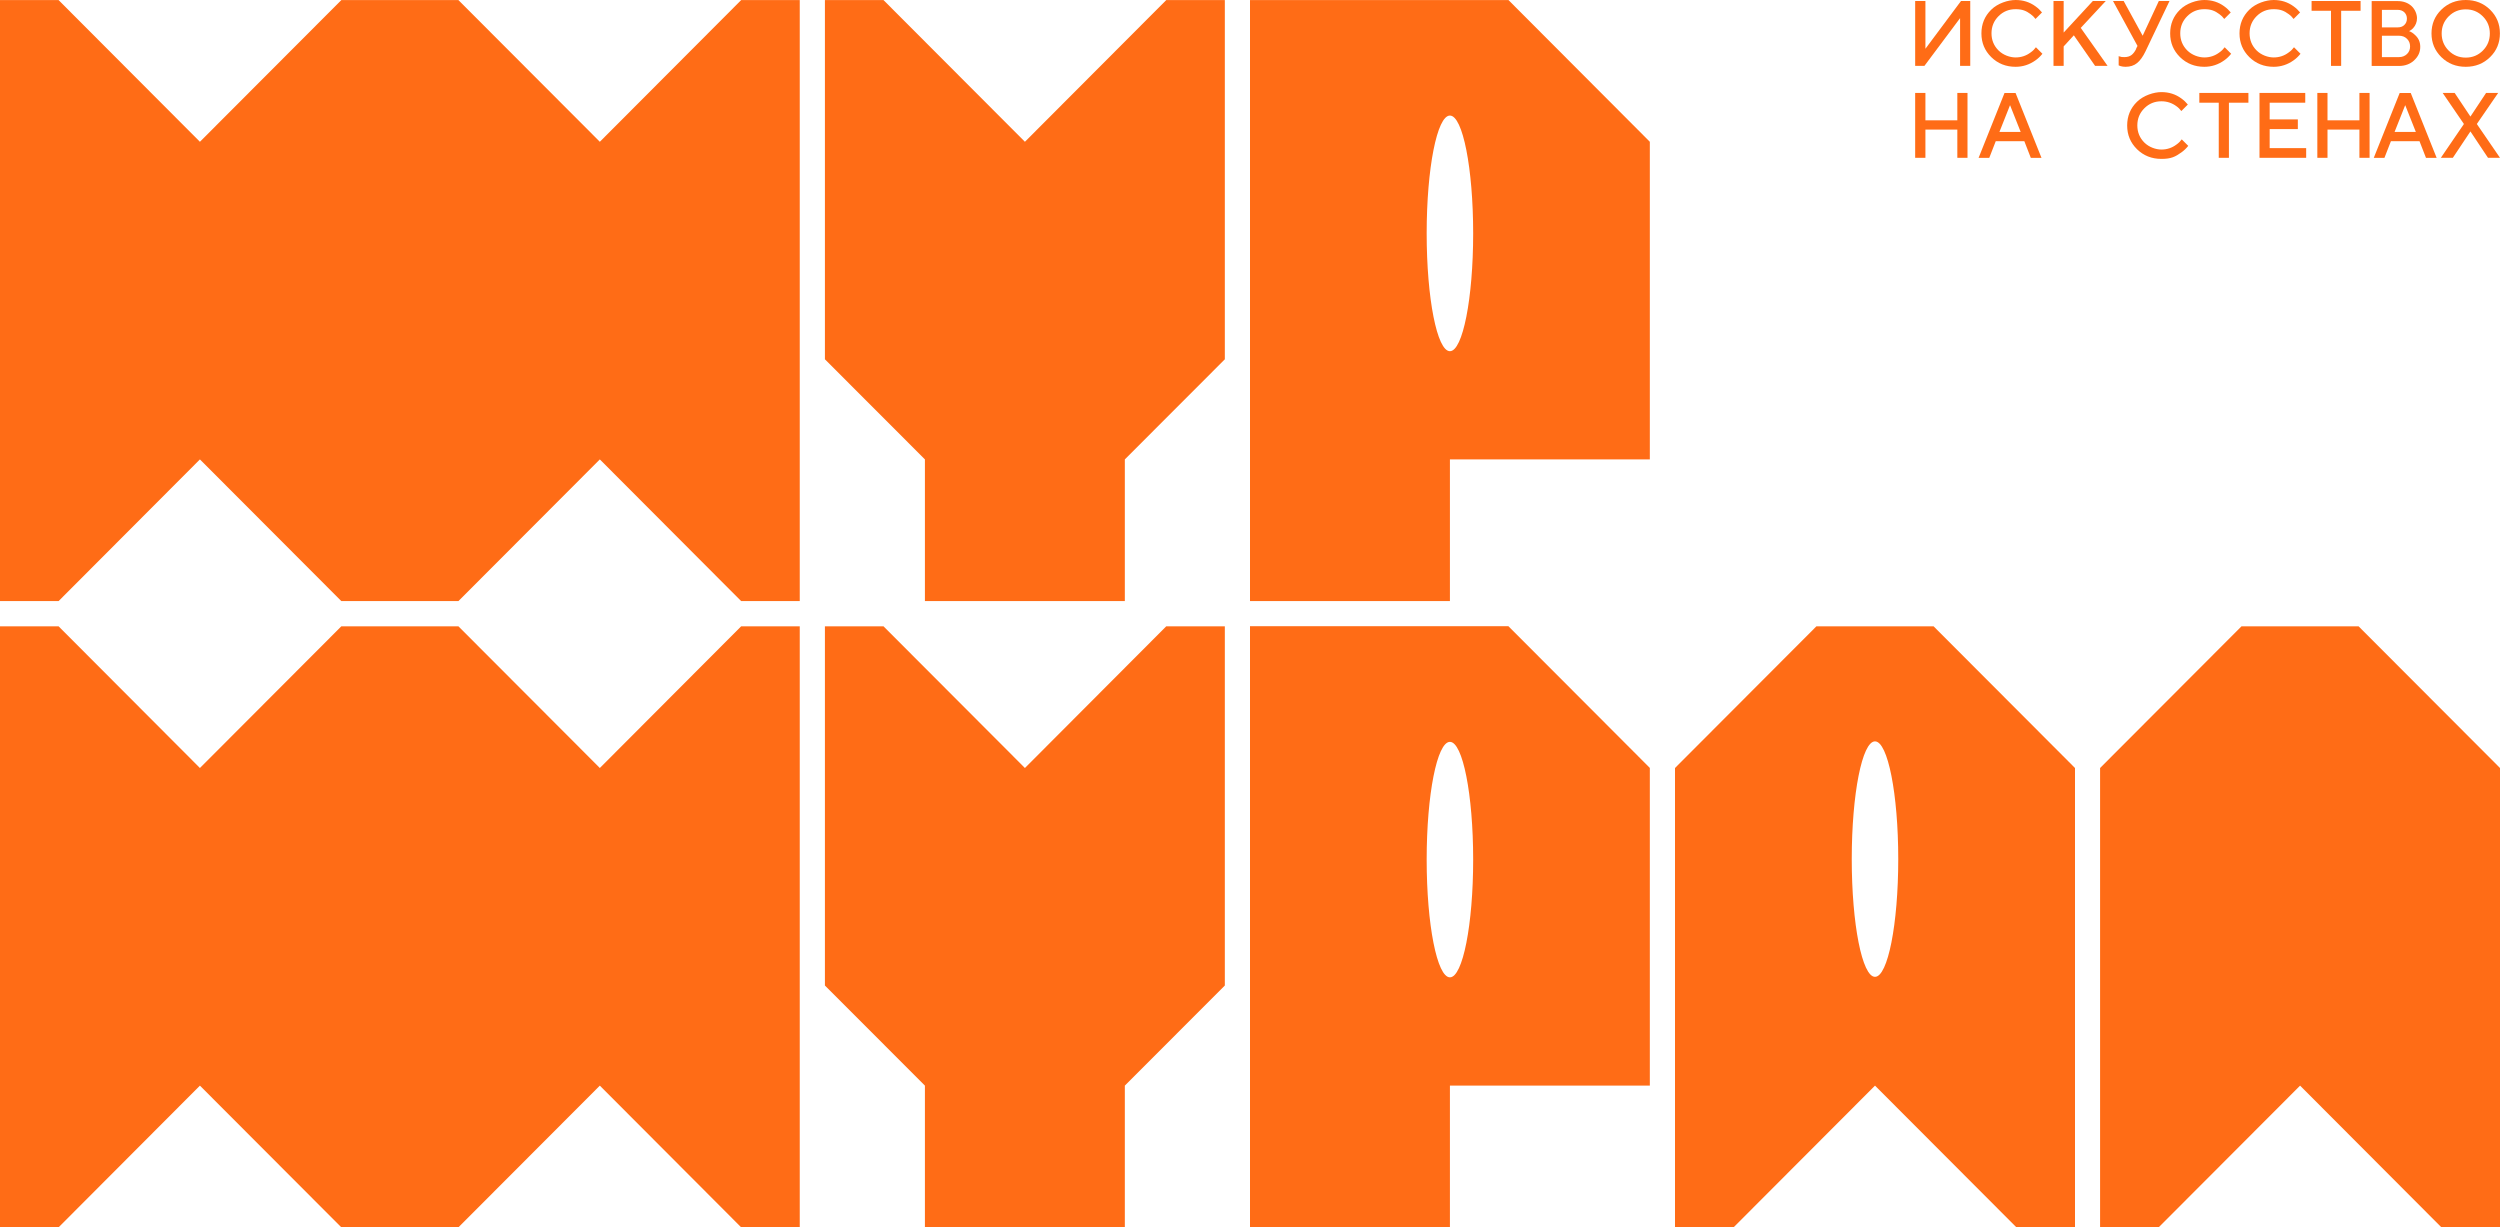 <?xml version="1.0" encoding="UTF-8"?> <svg xmlns="http://www.w3.org/2000/svg" width="882" height="433" viewBox="0 0 882 433" fill="none"><path d="M802.15 23.567C804.707 23.567 807.059 22.801 809.206 21.269C810.117 20.621 810.911 19.855 811.616 18.971L809.323 16.673C808.853 17.321 808.265 17.94 807.5 18.47C805.913 19.678 804.119 20.267 802.15 20.267C800.18 20.267 797.769 19.442 796.123 17.793C794.476 16.143 793.653 14.14 793.653 11.754C793.653 9.368 794.476 7.365 796.123 5.715C797.769 4.065 799.768 3.241 802.15 3.241C804.531 3.241 805.883 3.83 807.442 4.979C808.118 5.45 808.706 6.039 809.176 6.687L811.469 4.389C810.852 3.624 810.088 2.887 809.147 2.21C807.118 0.737 804.796 0 802.15 0C799.504 0 795.858 1.149 793.565 3.417C791.242 5.686 790.096 8.484 790.096 11.783C790.096 15.083 791.242 17.852 793.565 20.149C795.887 22.418 798.739 23.567 802.15 23.567Z" fill="#FF6C16"></path><path d="M777.689 23.567C780.246 23.567 782.598 22.801 784.745 21.269C785.656 20.621 786.45 19.855 787.155 18.971L784.862 16.673C784.392 17.321 783.804 17.94 783.039 18.47C781.452 19.678 779.658 20.267 777.689 20.267C775.719 20.267 773.308 19.442 771.662 17.793C770.015 16.143 769.192 14.14 769.192 11.754C769.192 9.368 770.015 7.365 771.662 5.715C773.308 4.065 775.307 3.241 777.689 3.241C780.07 3.241 781.422 3.83 782.981 4.979C783.657 5.45 784.245 6.039 784.715 6.687L787.008 4.389C786.391 3.624 785.627 2.887 784.686 2.21C782.657 0.737 780.335 0 777.689 0C775.043 0 771.397 1.149 769.104 3.417C766.781 5.686 765.635 8.484 765.635 11.783C765.635 15.083 766.781 17.852 769.104 20.149C771.426 22.418 774.278 23.567 777.689 23.567Z" fill="#FF6C16"></path><path d="M822.376 23.242H825.963V3.8H832.813V0.354H815.526V3.8H822.376V23.242Z" fill="#FF6C16"></path><path d="M869.916 23.567C873.327 23.567 876.208 22.418 878.501 20.149C880.824 17.881 881.97 15.083 881.97 11.783C881.97 8.484 880.824 5.715 878.501 3.417C876.179 1.149 873.327 0 869.916 0C866.506 0 863.625 1.149 861.302 3.417C858.98 5.686 857.833 8.484 857.833 11.783C857.833 15.083 858.98 17.852 861.302 20.149C863.625 22.418 866.477 23.567 869.916 23.567ZM863.889 5.774C865.536 4.124 867.535 3.3 869.916 3.3C872.298 3.3 874.297 4.124 875.943 5.774C877.59 7.424 878.413 9.427 878.413 11.813C878.413 14.199 877.59 16.202 875.943 17.852C874.297 19.501 872.298 20.326 869.916 20.326C867.535 20.326 865.536 19.501 863.889 17.852C862.243 16.202 861.42 14.199 861.42 11.813C861.42 9.427 862.243 7.424 863.889 5.774Z" fill="#FF6C16"></path><path d="M851.718 21.268C853.158 19.942 853.864 18.381 853.864 16.555C853.864 14.729 853.217 13.373 851.894 12.225C851.336 11.694 850.689 11.252 849.924 10.987C850.454 10.722 850.924 10.398 851.306 9.986C852.247 8.955 852.717 7.776 852.717 6.421C852.717 5.066 852.071 3.328 850.806 2.15C849.513 0.972 847.867 0.383 845.867 0.383H836.724V23.271H846.338C848.484 23.271 850.277 22.623 851.718 21.298V21.268ZM840.34 3.476H845.897C846.867 3.476 847.661 3.77 848.249 4.33C848.837 4.919 849.16 5.656 849.16 6.569C849.16 7.482 848.866 8.218 848.249 8.807C847.661 9.397 846.867 9.662 845.897 9.662H840.34V3.476ZM840.34 12.607H846.367C847.514 12.607 848.454 12.961 849.189 13.697C849.924 14.405 850.277 15.318 850.277 16.378C850.277 17.439 849.924 18.352 849.189 19.059C848.454 19.766 847.514 20.149 846.367 20.149H840.34V12.637V12.607Z" fill="#FF6C16"></path><path d="M211.621 50.02L161.729 0.03H141.091H120.422L70.531 50.02L20.668 0.03H0V141.398V212.067H20.668L70.531 162.077L120.422 212.067H141.091H161.729L211.621 162.077L261.483 212.067H282.152V141.398V0.03H261.483L211.621 50.02Z" fill="#FF6C16"></path><path d="M753.669 17.204C753.198 18.176 752.64 18.912 751.993 19.413C751.346 19.914 750.494 20.149 749.435 20.149C748.377 20.149 748.465 20.09 748.024 19.973C747.877 19.973 747.701 19.884 747.465 19.796V23.066L748.142 23.331C748.641 23.478 749.229 23.567 749.906 23.567C751.523 23.567 752.904 23.125 753.963 22.241C755.051 21.357 756.021 20.002 756.903 18.176L765.399 0.354H761.636L755.933 12.608L749.229 0.354H745.466L754.11 16.202L753.61 17.174L753.669 17.204Z" fill="#FF6C16"></path><path d="M326.31 162.077V212.067H396.841V162.077L432.121 126.757V70.699V61.273V0.03H411.453L361.59 50.02L311.699 0.03H291.03V61.273V70.699V126.757L326.31 162.077Z" fill="#FF6C16"></path><path d="M211.621 270.953L161.729 220.963H141.091H120.422L70.531 270.953L20.668 220.963H0V362.331V433H20.668L70.531 383.01L120.422 433H141.091H161.729L211.621 383.01L261.483 433H282.152V362.331V220.963H261.483L211.621 270.953Z" fill="#FF6C16"></path><path d="M790.801 220.963L740.909 270.953V362.331V433H761.577L811.469 383.01L861.332 433H882V362.331V270.953L832.108 220.963H790.801Z" fill="#FF6C16"></path><path d="M640.832 220.963L590.94 270.953V433H611.608L661.5 383.01L711.392 433H732.06V270.953L682.168 220.963H640.861H640.832ZM661.5 344.627C656.972 344.627 653.297 326.039 653.297 303.091C653.297 280.144 656.972 261.556 661.5 261.556C666.027 261.556 669.702 280.144 669.702 303.091C669.702 326.039 666.027 344.627 661.5 344.627Z" fill="#FF6C16"></path><path d="M441 220.963V433H511.531V383.01H582.061V270.923L532.17 220.933H440.971L441 220.963ZM511.531 344.803C507.003 344.803 503.328 326.215 503.328 303.268C503.328 280.32 507.003 261.732 511.531 261.732C516.058 261.732 519.733 280.32 519.733 303.268C519.733 326.215 516.058 344.803 511.531 344.803Z" fill="#FF6C16"></path><path d="M396.841 383.01L432.121 347.69V291.632V282.206V220.963H411.453L361.59 270.953L311.699 220.963H291.03V282.206V291.632V347.69L326.31 383.01V433H396.841V383.01Z" fill="#FF6C16"></path><path d="M728.061 16.379L731.648 12.461L739.145 23.242H743.555L734.088 9.839L742.908 0.354H738.351L728.061 11.489V0.354H724.474V23.242H728.061V16.379Z" fill="#FF6C16"></path><path d="M813.292 36.234V32.787H797.152V55.676H813.616V52.259H800.738V45.543H810.676V42.126H800.738V36.234H813.292Z" fill="#FF6C16"></path><path d="M793.241 32.787H775.925V36.234H782.775V55.676H786.362V36.234H793.241V32.787Z" fill="#FF6C16"></path><path d="M762.548 35.733C764.517 35.733 766.281 36.322 767.84 37.471C768.516 37.943 769.104 38.532 769.574 39.18L771.867 36.882C771.25 36.116 770.486 35.38 769.545 34.702C767.516 33.229 765.194 32.493 762.548 32.493C759.902 32.493 756.256 33.642 753.933 35.91C751.611 38.178 750.464 40.977 750.464 44.276C750.464 47.575 751.611 50.344 753.933 52.642C756.256 54.91 759.108 56.059 762.548 56.059C765.987 56.059 767.457 55.293 769.604 53.761C770.515 53.113 771.309 52.347 772.014 51.464L769.721 49.166C769.251 49.814 768.663 50.433 767.898 50.963C766.311 52.171 764.517 52.76 762.548 52.76C760.578 52.76 758.167 51.935 756.521 50.285C754.874 48.636 754.051 46.633 754.051 44.247C754.051 41.861 754.874 39.857 756.521 38.208C758.167 36.558 760.166 35.733 762.548 35.733Z" fill="#FF6C16"></path><path d="M714.185 49.814L716.478 55.705H720.241L711.098 32.817H707.187L698.044 55.705H701.807L704.1 49.814H714.214H714.185ZM709.128 37.059L712.891 46.544H705.394L709.157 37.059H709.128Z" fill="#FF6C16"></path><path d="M853.6 49.814L855.893 55.705H859.656L850.513 32.817H846.603L837.459 55.705H841.222L843.516 49.814H853.629H853.6ZM848.543 37.059L852.306 46.544H844.809L848.572 37.059H848.543Z" fill="#FF6C16"></path><path d="M877.09 32.787L871.563 41.124L866.006 32.787H861.773L869.27 43.746L861.126 55.676H865.36L871.563 46.367L877.766 55.676H882L873.827 43.746L881.353 32.787H877.09Z" fill="#FF6C16"></path><path d="M821.142 32.787H817.555V55.676H821.142V45.719H832.402V55.676H835.989V32.787H832.402V42.45H821.142V32.787Z" fill="#FF6C16"></path><path d="M679.287 45.719H690.547V55.676H694.134V32.787H690.547V42.45H679.287V32.787H675.671V55.676H679.287V45.719Z" fill="#FF6C16"></path><path d="M711.098 23.567C713.656 23.567 716.008 22.801 718.154 21.269C719.065 20.621 719.859 19.855 720.565 18.971L718.271 16.673C717.801 17.321 717.213 17.94 716.449 18.47C714.861 19.678 713.068 20.267 711.098 20.267C709.128 20.267 706.717 19.442 705.071 17.793C703.424 16.143 702.601 14.14 702.601 11.754C702.601 9.368 703.424 7.365 705.071 5.715C706.717 4.065 708.716 3.241 711.098 3.241C713.479 3.241 714.832 3.83 716.39 4.979C717.066 5.45 717.654 6.039 718.124 6.687L720.418 4.389C719.8 3.624 719.036 2.887 718.095 2.21C716.066 0.737 713.744 0 711.098 0C708.452 0 704.806 1.149 702.513 3.417C700.19 5.686 699.044 8.484 699.044 11.783C699.044 15.083 700.19 17.852 702.513 20.149C704.836 22.418 707.687 23.567 711.098 23.567Z" fill="#FF6C16"></path><path d="M511.531 162.077H582.061V50.02L532.199 0.03H441V212.067H511.531V162.077ZM503.328 82.335C503.328 59.388 507.003 40.77 511.531 40.77C516.058 40.77 519.733 59.388 519.733 82.335C519.733 105.283 516.058 123.9 511.531 123.9C507.003 123.9 503.328 105.283 503.328 82.335Z" fill="#FF6C16"></path><path d="M691.517 6.393V23.242H695.104V0.354H691.841L679.287 17.204V0.354H675.671V23.242H678.934L691.517 6.393Z" fill="#FF6C16"></path></svg> 